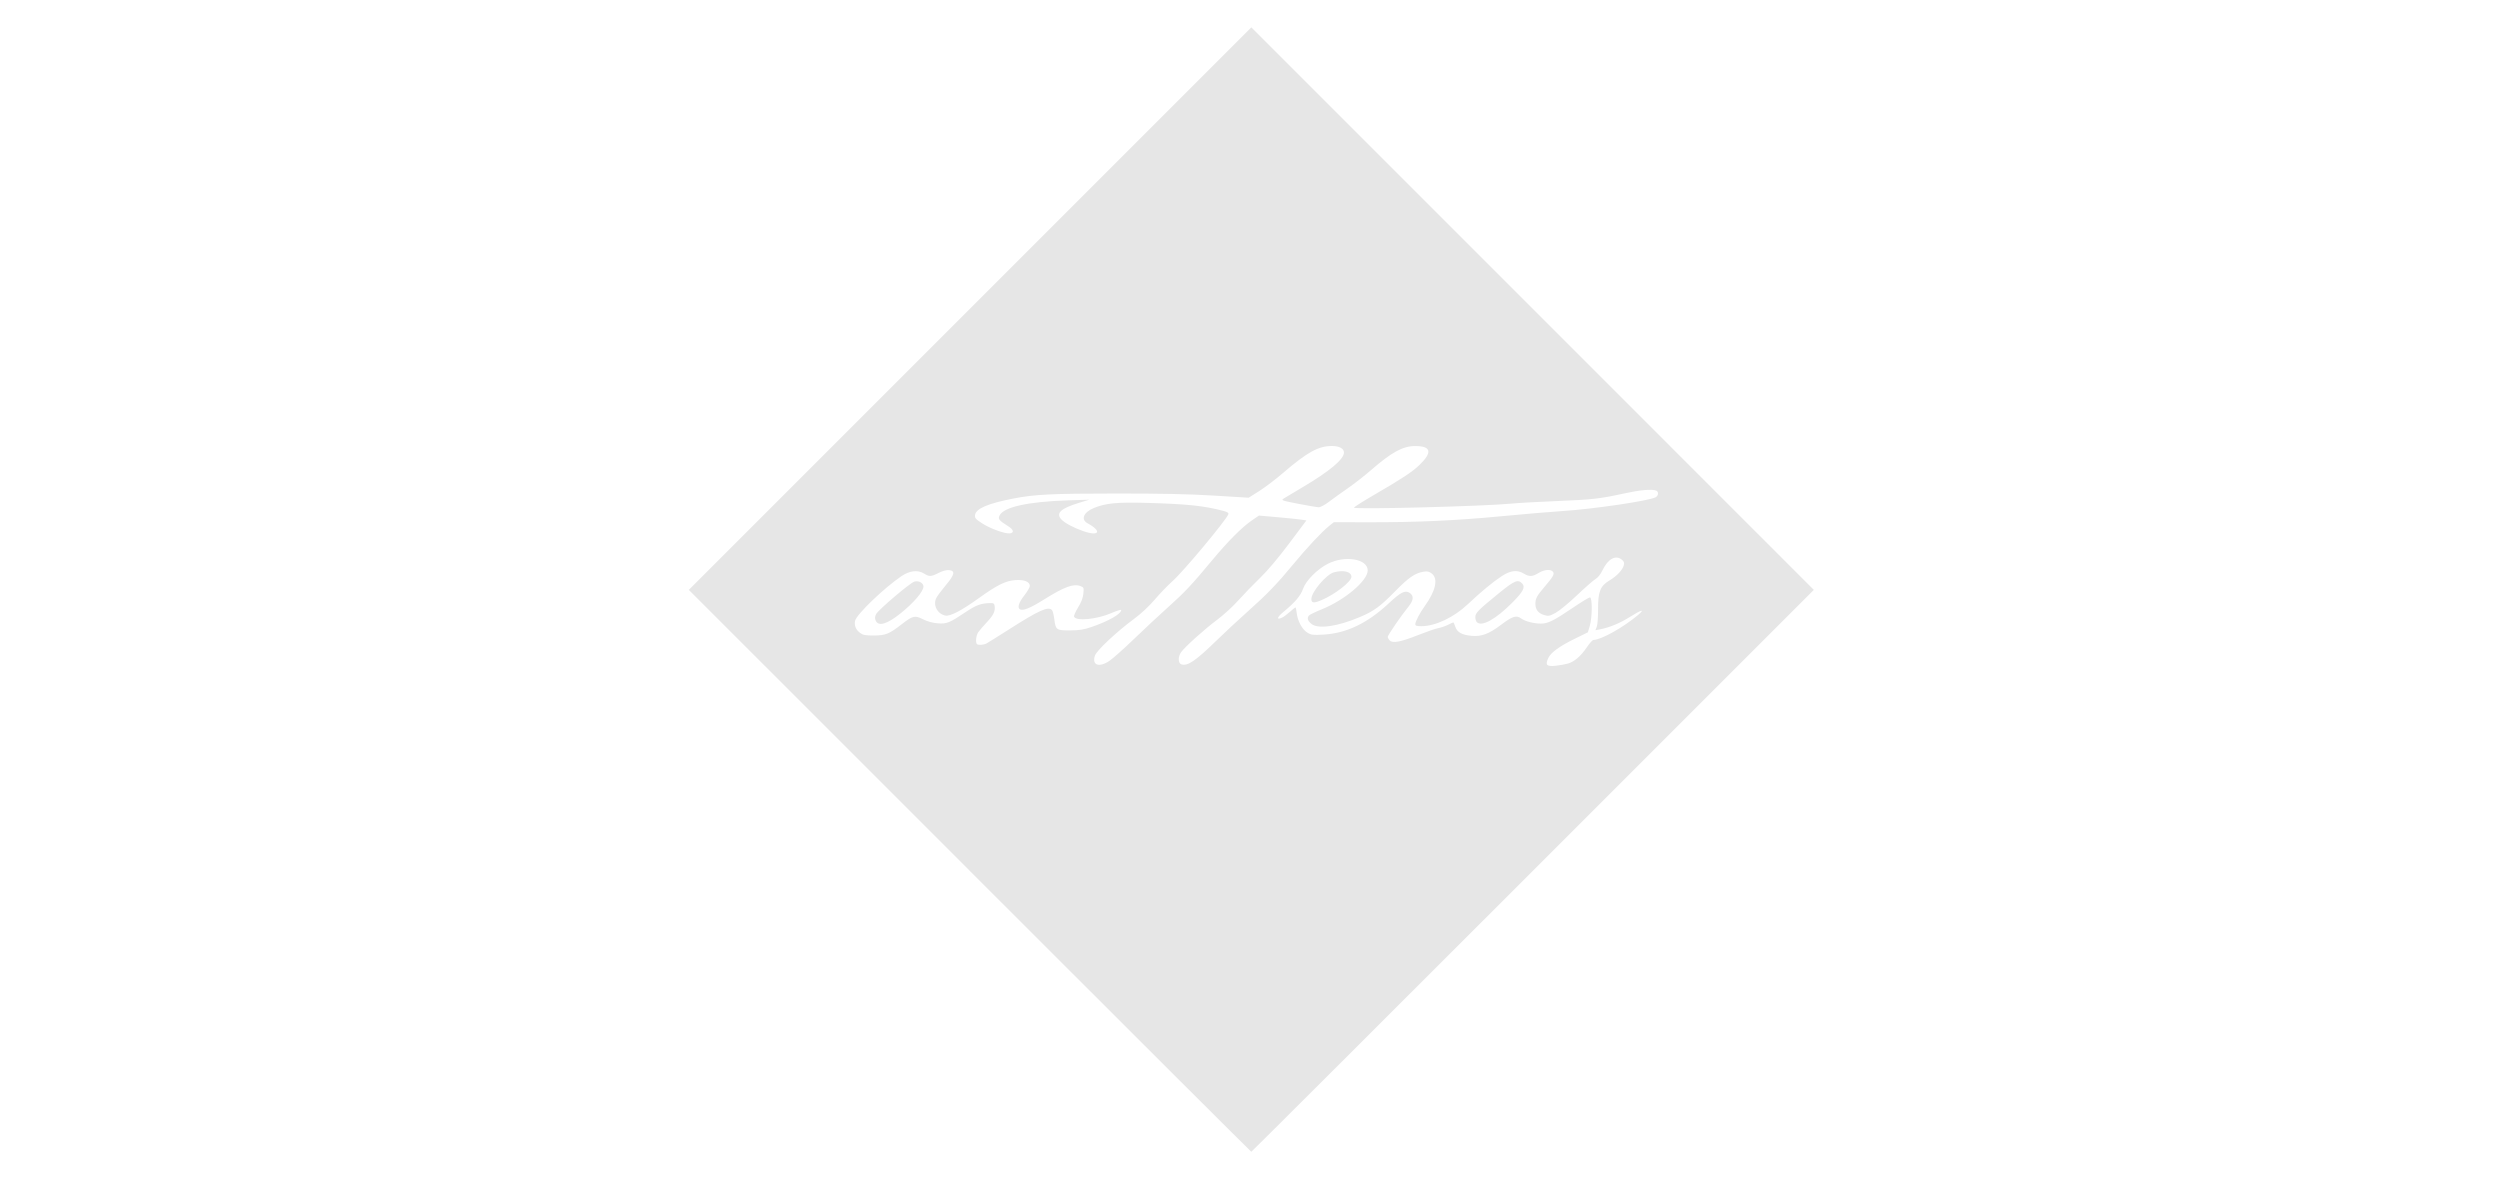 <?xml version="1.0" encoding="UTF-8" standalone="no"?>
<!-- Created with Inkscape (http://www.inkscape.org/) -->

<svg
   width="81.844mm"
   height="38.805mm"
   viewBox="0 0 81.844 38.805"
   version="1.1"
   id="svg1"
   xml:space="preserve"
   sodipodi:docname="2.svg"
   inkscape:version="1.3-dev (1:1.2.0-alpha1+devel+202205170735+0b545f9528)"
   xmlns:inkscape="http://www.inkscape.org/namespaces/inkscape"
   xmlns:sodipodi="http://sodipodi.sourceforge.net/DTD/sodipodi-0.dtd"
   xmlns="http://www.w3.org/2000/svg"
   xmlns:svg="http://www.w3.org/2000/svg"><sodipodi:namedview
     id="namedview1"
     pagecolor="#ffffff"
     bordercolor="#666666"
     borderopacity="1.0"
     inkscape:showpageshadow="2"
     inkscape:pageopacity="0.0"
     inkscape:pagecheckerboard="0"
     inkscape:deskcolor="#d1d1d1"
     inkscape:document-units="mm"
     showgrid="false"
     inkscape:zoom="4.1767467"
     inkscape:cx="154.78554"
     inkscape:cy="73.262762"
     inkscape:window-width="1920"
     inkscape:window-height="1016"
     inkscape:window-x="0"
     inkscape:window-y="0"
     inkscape:window-maximized="1"
     inkscape:current-layer="svg1" /><defs
     id="defs1" /><g
     id="layer1"
     transform="translate(137.057,-51.498)"><g
       id="g66"
       transform="matrix(0.818,0,0,0.818,-13.624,-117.666)"><rect
         style="opacity:0.5;fill:none;stroke-width:3.665"
         id="rect55"
         width="100"
         height="47.414"
         x="-150.815"
         y="206.69" /><path
         style="fill:#e6e6e6;fill-opacity:1;stroke-width:0.05"
         d="m -112.084,241.654 -11.244,-11.244 11.256,-11.256 11.256,-11.256 11.256,11.256 11.256,11.256 -11.244,11.244 c -6.184,6.184 -11.255,11.244 -11.269,11.244 -0.014,0 -5.085,-5.06 -11.269,-11.244 z m 23.943,-8.296 c 0.259,-0.078 0.51,-0.295 0.751,-0.649 0.11,-0.163 0.23,-0.296 0.265,-0.296 0.302,0 1.195,-0.499 1.785,-0.997 0.298,-0.252 0.139,-0.217 -0.31,0.067 -0.405,0.257 -0.833,0.435 -1.222,0.508 l -0.173,0.033 0.055,-0.143 c 0.03,-0.079 0.053,-0.387 0.051,-0.686 -0.004,-0.711 0.086,-0.943 0.454,-1.161 0.296,-0.175 0.529,-0.422 0.576,-0.61 0.026,-0.102 0.007,-0.154 -0.08,-0.224 -0.247,-0.2 -0.556,-0.031 -0.772,0.424 -0.076,0.159 -0.184,0.296 -0.279,0.351 -0.085,0.05 -0.42,0.343 -0.744,0.651 -0.324,0.308 -0.709,0.625 -0.856,0.704 -0.244,0.131 -0.284,0.139 -0.46,0.086 -0.231,-0.069 -0.347,-0.218 -0.347,-0.445 0,-0.213 0.057,-0.321 0.348,-0.662 0.363,-0.425 0.427,-0.537 0.353,-0.626 -0.092,-0.111 -0.349,-0.088 -0.576,0.052 -0.243,0.15 -0.372,0.155 -0.587,0.024 -0.263,-0.16 -0.525,-0.132 -0.874,0.094 -0.349,0.226 -0.838,0.629 -1.368,1.13 -0.562,0.531 -1.301,0.88 -1.862,0.88 -0.184,0 -0.241,-0.018 -0.241,-0.077 0,-0.106 0.18,-0.454 0.376,-0.724 0.441,-0.61 0.549,-1.098 0.288,-1.303 -0.109,-0.086 -0.178,-0.102 -0.33,-0.077 -0.341,0.054 -0.598,0.231 -1.135,0.779 -0.602,0.614 -0.855,0.799 -1.423,1.039 -0.886,0.374 -1.647,0.485 -1.921,0.28 -0.156,-0.116 -0.197,-0.24 -0.114,-0.34 0.031,-0.038 0.261,-0.15 0.511,-0.25 0.921,-0.369 1.844,-1.148 1.844,-1.558 0,-0.462 -0.903,-0.616 -1.589,-0.27 -0.428,0.216 -0.886,0.677 -0.999,1.006 -0.095,0.277 -0.322,0.543 -0.792,0.93 -0.252,0.207 -0.281,0.329 -0.053,0.225 0.068,-0.031 0.211,-0.136 0.319,-0.234 0.108,-0.098 0.208,-0.178 0.222,-0.178 0.014,0 0.036,0.099 0.05,0.221 0.036,0.324 0.217,0.659 0.422,0.786 0.16,0.099 0.222,0.106 0.66,0.081 0.915,-0.054 1.755,-0.458 2.607,-1.255 0.475,-0.444 0.651,-0.532 0.831,-0.414 0.175,0.115 0.16,0.296 -0.044,0.547 -0.297,0.365 -0.832,1.146 -0.832,1.213 0,0.036 0.036,0.101 0.081,0.146 0.12,0.12 0.44,0.058 1.146,-0.222 0.331,-0.131 0.69,-0.255 0.799,-0.275 0.109,-0.02 0.283,-0.079 0.386,-0.132 0.103,-0.053 0.199,-0.096 0.211,-0.096 0.013,0 0.049,0.079 0.081,0.176 0.072,0.219 0.267,0.327 0.652,0.362 0.395,0.036 0.692,-0.075 1.169,-0.435 0.467,-0.353 0.621,-0.402 0.818,-0.258 0.16,0.116 0.498,0.203 0.791,0.203 0.274,1.5e-4 0.516,-0.119 1.254,-0.62 0.348,-0.236 0.664,-0.429 0.703,-0.429 0.1,0 0.096,0.798 -0.006,1.141 l -0.076,0.257 -0.512,0.251 c -0.624,0.306 -0.965,0.553 -1.072,0.777 -0.133,0.279 -0.069,0.348 0.292,0.311 0.168,-0.018 0.392,-0.058 0.497,-0.089 z m -3.65,-1.656 c -0.033,-0.033 -0.06,-0.124 -0.06,-0.203 0,-0.167 0.108,-0.276 0.956,-0.967 0.613,-0.499 0.755,-0.557 0.921,-0.374 0.131,0.145 0.039,0.322 -0.392,0.756 -0.671,0.676 -1.229,0.984 -1.425,0.787 z m -6.621,-0.93 c 0,-0.278 0.592,-0.978 0.9,-1.064 0.383,-0.106 0.702,-0.026 0.702,0.178 0,0.191 -0.646,0.697 -1.186,0.929 -0.32,0.137 -0.417,0.128 -0.417,-0.042 z m -8.085,2.48 c 0.135,-0.089 0.584,-0.49 0.998,-0.889 0.414,-0.399 1.026,-0.97 1.36,-1.268 0.646,-0.576 0.937,-0.886 1.769,-1.887 0.62,-0.745 1.177,-1.304 1.571,-1.575 l 0.287,-0.197 0.73,0.064 c 0.401,0.035 0.829,0.079 0.95,0.097 l 0.22,0.033 -0.694,0.927 c -0.438,0.584 -0.867,1.092 -1.16,1.374 -0.256,0.246 -0.646,0.649 -0.866,0.895 -0.22,0.246 -0.605,0.599 -0.856,0.784 -0.495,0.367 -1.304,1.096 -1.444,1.301 -0.125,0.183 -0.116,0.438 0.016,0.48 0.253,0.08 0.564,-0.133 1.438,-0.984 0.323,-0.314 0.869,-0.822 1.213,-1.128 0.771,-0.686 1.189,-1.119 1.828,-1.895 0.542,-0.658 1.147,-1.304 1.438,-1.535 l 0.186,-0.148 1.366,0.003 c 1.946,0.004 3.535,-0.068 5.348,-0.242 0.868,-0.083 1.961,-0.176 2.429,-0.206 1.236,-0.079 3.466,-0.408 3.735,-0.552 0.117,-0.062 0.128,-0.226 0.018,-0.268 -0.173,-0.067 -0.65,-0.023 -1.284,0.116 -0.958,0.211 -1.266,0.246 -2.719,0.305 -0.716,0.029 -1.516,0.074 -1.778,0.1 -1.127,0.109 -6.311,0.241 -6.311,0.162 0,-0.023 0.366,-0.255 0.814,-0.515 1.107,-0.643 1.522,-0.917 1.807,-1.192 0.531,-0.512 0.471,-0.761 -0.182,-0.758 -0.483,0.002 -0.941,0.253 -1.751,0.959 -0.254,0.221 -0.676,0.551 -0.937,0.732 -0.262,0.182 -0.604,0.427 -0.76,0.546 -0.156,0.119 -0.337,0.215 -0.401,0.213 -0.064,-9.5e-4 -0.432,-0.064 -0.818,-0.139 -0.679,-0.133 -0.697,-0.14 -0.576,-0.216 0.069,-0.043 0.405,-0.244 0.747,-0.446 1.08,-0.638 1.657,-1.122 1.657,-1.39 0,-0.16 -0.188,-0.261 -0.485,-0.261 -0.536,0 -0.987,0.249 -1.941,1.069 -0.301,0.259 -0.737,0.59 -0.968,0.736 l -0.42,0.265 -1.386,-0.085 c -0.991,-0.061 -2.107,-0.084 -3.915,-0.083 -2.588,9.5e-4 -3.253,0.034 -4.108,0.199 -1.033,0.2 -1.512,0.407 -1.542,0.666 -0.014,0.117 0.025,0.162 0.284,0.329 0.328,0.212 0.927,0.428 1.115,0.401 0.171,-0.024 0.146,-0.146 -0.056,-0.275 -0.39,-0.248 -0.428,-0.294 -0.364,-0.435 0.156,-0.342 1.134,-0.56 2.743,-0.611 l 0.851,-0.027 -0.424,0.13 c -0.722,0.221 -0.924,0.413 -0.695,0.659 0.136,0.146 0.499,0.339 0.888,0.473 0.632,0.218 0.745,-9.5e-4 0.163,-0.317 -0.28,-0.152 -0.166,-0.438 0.244,-0.609 0.471,-0.197 0.93,-0.242 2.128,-0.208 1.621,0.045 2.304,0.117 3.072,0.324 0.155,0.042 0.209,0.079 0.189,0.131 -0.095,0.247 -1.801,2.292 -2.229,2.672 -0.191,0.17 -0.513,0.503 -0.715,0.741 -0.227,0.267 -0.545,0.564 -0.832,0.776 -0.7,0.517 -1.497,1.266 -1.564,1.468 -0.127,0.385 0.159,0.49 0.579,0.212 z m -4.921,-0.696 c 0.06,-0.032 0.47,-0.288 0.911,-0.569 1.202,-0.768 1.576,-0.934 1.717,-0.763 0.028,0.035 0.067,0.191 0.087,0.349 0.055,0.441 0.083,0.462 0.633,0.459 0.374,-0.002 0.548,-0.03 0.863,-0.138 0.673,-0.23 1.183,-0.522 1.183,-0.677 0,-0.027 -0.177,0.028 -0.394,0.122 -0.586,0.254 -1.42,0.333 -1.493,0.142 -0.014,-0.036 0.059,-0.202 0.162,-0.369 0.128,-0.208 0.195,-0.382 0.211,-0.552 0.023,-0.235 0.016,-0.252 -0.114,-0.301 -0.283,-0.108 -0.649,0.028 -1.472,0.543 -0.541,0.339 -0.836,0.458 -0.954,0.386 -0.109,-0.068 -0.047,-0.269 0.172,-0.55 0.124,-0.16 0.225,-0.332 0.225,-0.383 0,-0.169 -0.217,-0.259 -0.571,-0.237 -0.391,0.025 -0.734,0.194 -1.463,0.718 -0.695,0.5 -1.154,0.74 -1.344,0.703 -0.325,-0.064 -0.51,-0.425 -0.362,-0.711 0.041,-0.079 0.213,-0.31 0.383,-0.512 0.352,-0.42 0.382,-0.572 0.119,-0.598 -0.097,-0.009 -0.257,0.035 -0.412,0.113 -0.307,0.156 -0.371,0.158 -0.591,0.022 -0.245,-0.152 -0.573,-0.112 -0.896,0.107 -0.7,0.477 -1.789,1.522 -1.854,1.78 -0.046,0.184 0.026,0.366 0.197,0.492 0.117,0.087 0.212,0.105 0.551,0.104 0.464,-8.9e-4 0.612,-0.06 1.1,-0.439 0.459,-0.357 0.539,-0.376 0.864,-0.212 0.177,0.089 0.384,0.147 0.589,0.163 0.365,0.029 0.471,-0.013 1.136,-0.459 0.404,-0.27 0.595,-0.34 0.953,-0.35 0.148,-0.004 0.178,0.014 0.192,0.113 0.03,0.213 -0.043,0.367 -0.311,0.652 -0.145,0.155 -0.302,0.337 -0.348,0.405 -0.083,0.124 -0.113,0.405 -0.05,0.469 0.052,0.052 0.263,0.039 0.383,-0.024 z m -4.43,-0.913 c -0.041,-0.09 -0.038,-0.154 0.014,-0.261 0.081,-0.167 1.368,-1.261 1.537,-1.305 0.174,-0.045 0.359,0.058 0.359,0.2 0,0.196 -0.397,0.66 -0.927,1.082 -0.535,0.426 -0.874,0.524 -0.983,0.284 z"
         id="path47" /></g></g><style
     type="text/css"
     id="style1">
	.st0{fill-rule:evenodd;clip-rule:evenodd;}
</style></svg>
